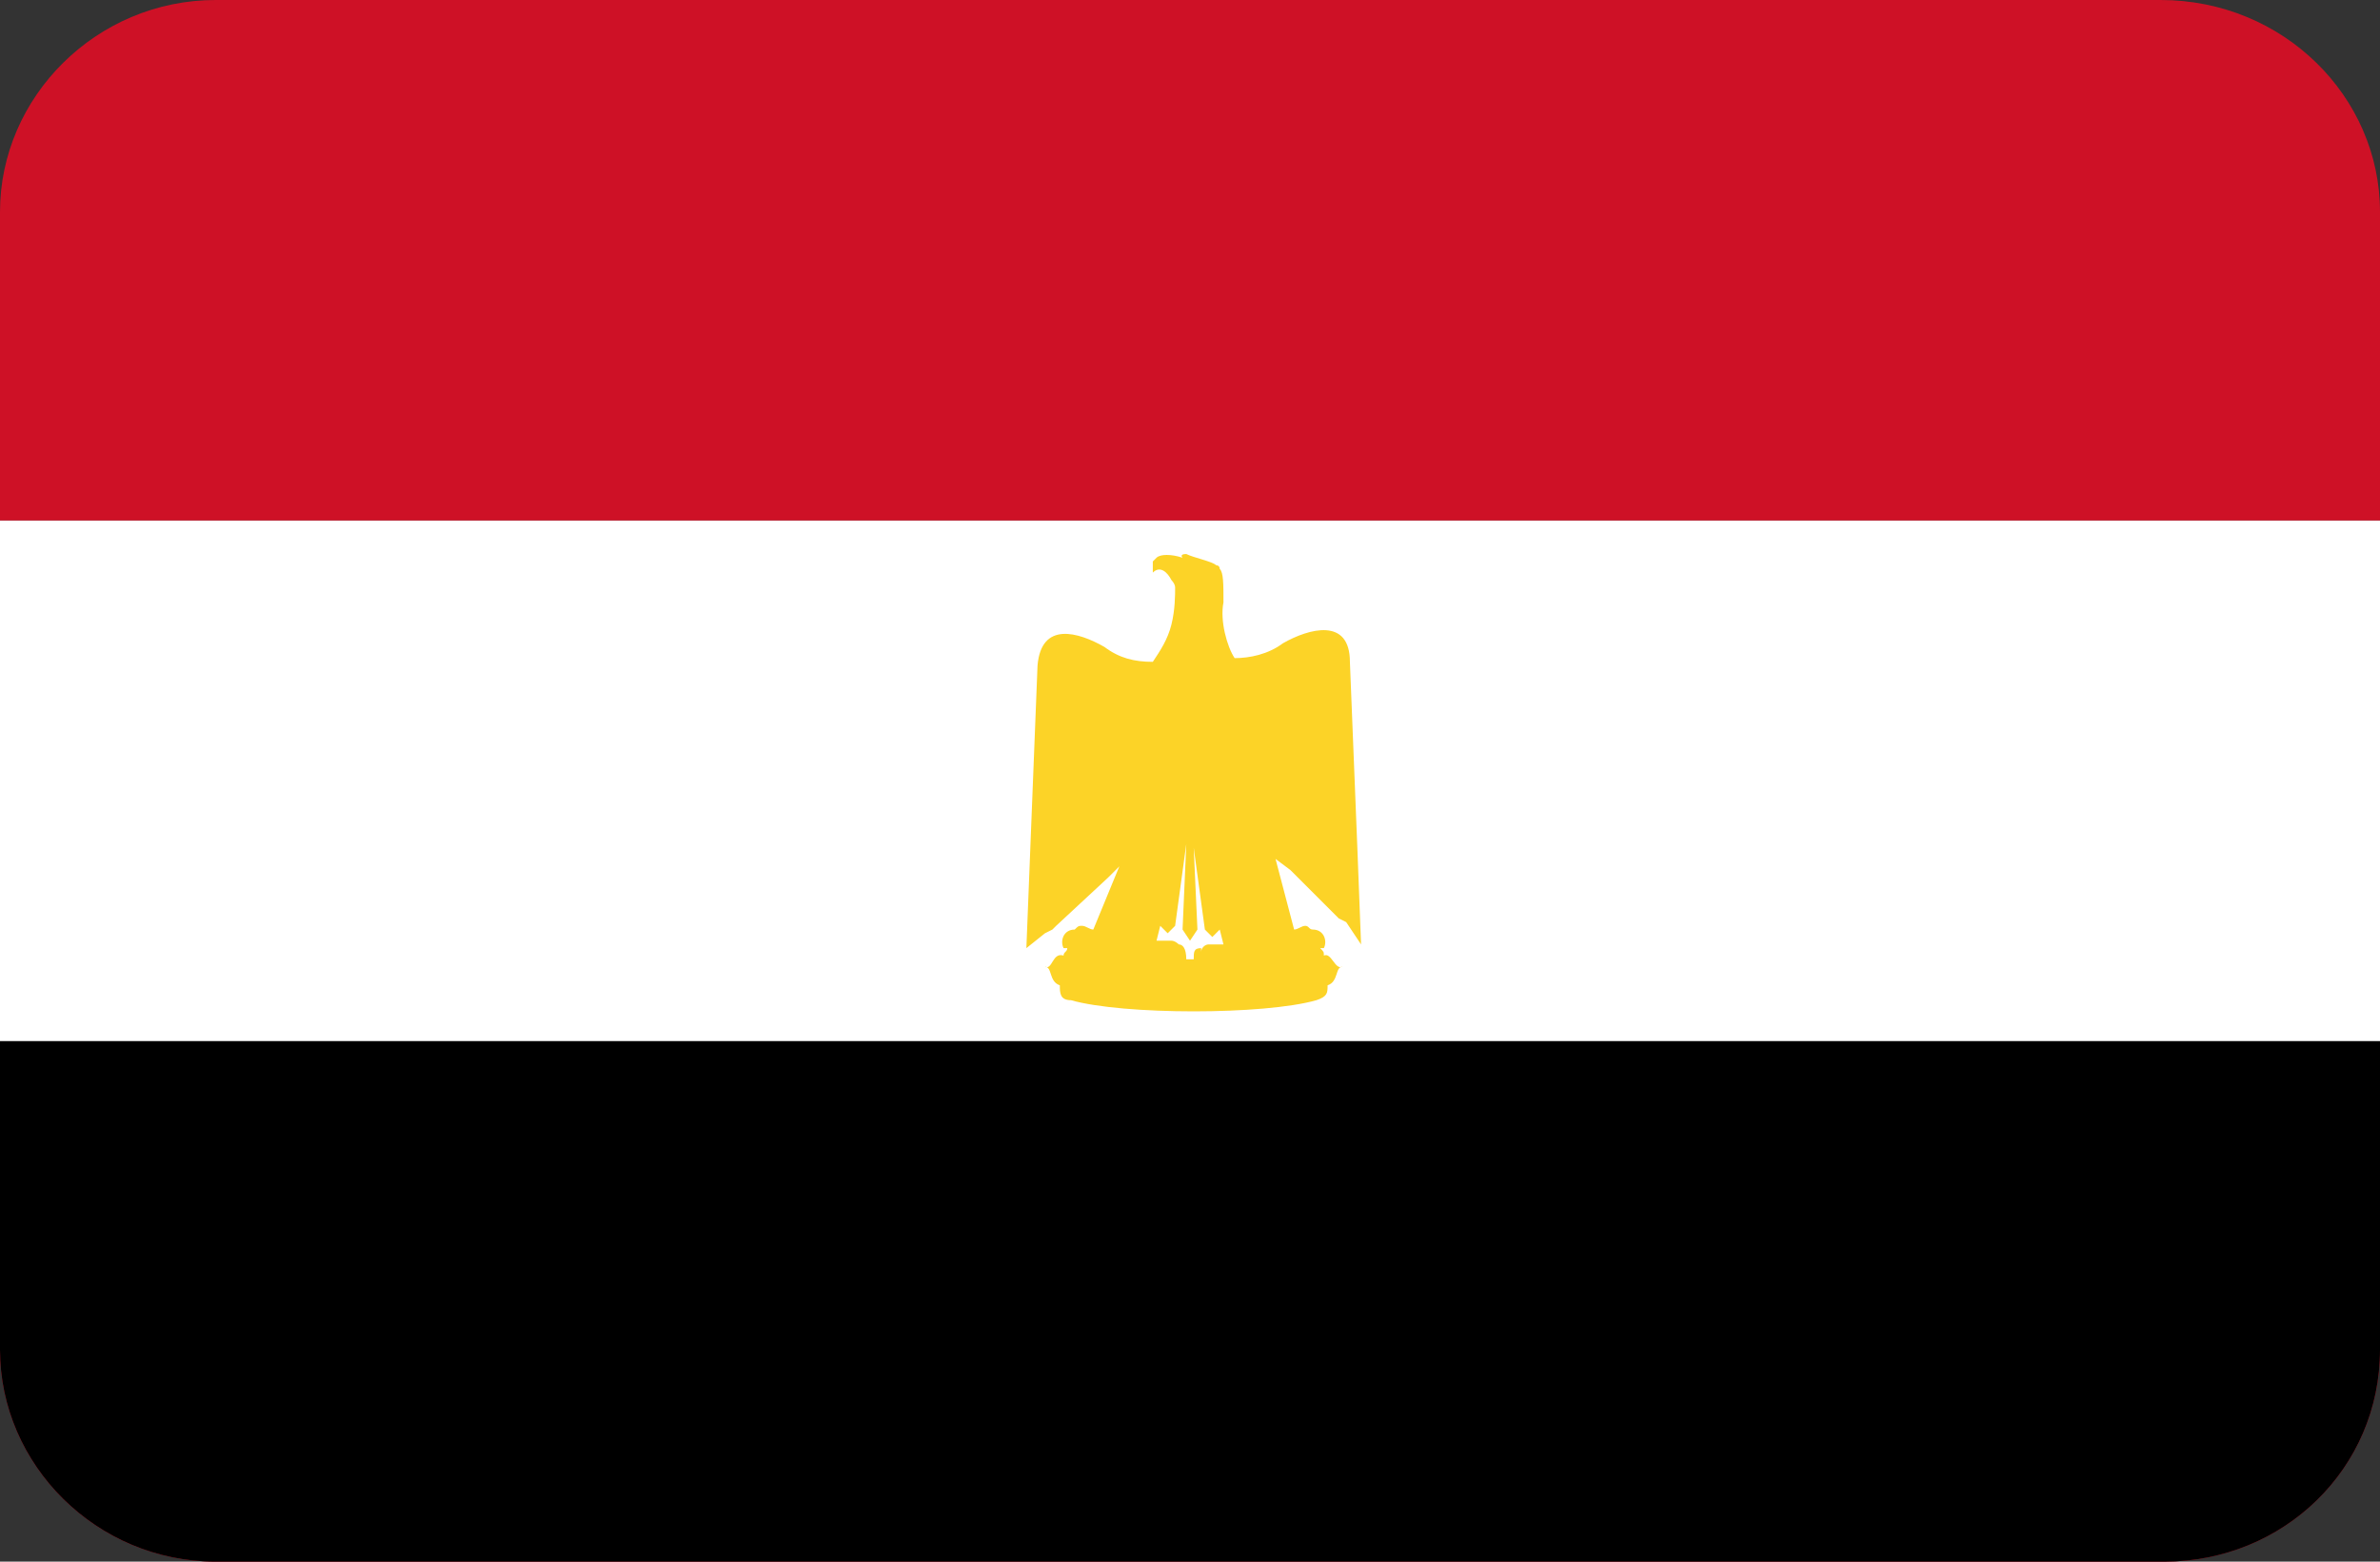 <svg xmlns="http://www.w3.org/2000/svg" xmlns:xlink="http://www.w3.org/1999/xlink" id="Layer_1" x="0px" y="0px" viewBox="0 0 64 42" style="enable-background:new 0 0 64 42;" xml:space="preserve"><rect x="0" y="0" width="64" height="42" fill="#333333" stroke="none"/> <style type="text/css"> .st0{fill:#CE1126;} .st1{fill:#FFFFFF;} .st2{fill:#FCD327;} </style> <path id="Rounded_Rectangle_7_copy_1_" class="st0" d="M5.8,0h52.3C61.4,0,64,2.6,64,5.7v30.6c0,3.2-2.6,5.7-5.8,5.7H5.8 C2.6,42,0,39.4,0,36.3V5.7C0,2.6,2.6,0,5.8,0z"></path> <path d="M0,36.3C0,39.4,2.6,42,5.8,42h52.4c3.2,0,5.8-2.5,5.8-5.7V14H0V36.3z"></path> <rect y="14" class="st1" width="64" height="14"></rect> <path class="st2" d="M36.6,25.4L36.6,25.4l-0.1-2.6l-0.2-5c0-1.2-1.1-0.9-1.8-0.5c-0.4,0.3-0.9,0.4-1.3,0.4c-0.2-0.3-0.4-1-0.3-1.5 c0-0.5,0-0.8-0.1-0.9h0c0,0,0,0,0,0c0-0.1-0.1-0.1-0.1-0.1c0,0,0,0,0,0c0,0,0,0,0,0l0,0c-0.1-0.1-0.6-0.2-0.8-0.3 c-0.2,0-0.1,0.1-0.1,0.1c-0.3-0.1-0.6-0.1-0.7,0c0,0-0.1,0.1-0.1,0.1c0,0,0,0,0,0l0,0c0,0,0,0,0,0c0,0.1,0,0.3,0,0.3c0,0,0,0,0,0 l0,0c0.2-0.2,0.4,0,0.5,0.2c0,0,0.1,0.1,0.1,0.2c0,0.2,0,0.6-0.1,1c-0.1,0.4-0.3,0.7-0.5,1c-0.5,0-0.9-0.1-1.3-0.4 c-0.7-0.4-1.7-0.7-1.8,0.5c0,0,0,0,0,0l-0.3,7.6l0,0v0l0,0l0.5-0.4l0,0l0.2-0.1l0,0l0.1-0.1l1.4-1.3l0.3-0.3L29.4,25 c-0.1,0-0.2-0.1-0.3-0.1c-0.1,0-0.1,0-0.2,0.1c-0.3,0-0.4,0.3-0.3,0.5c0,0,0,0,0.1,0c0,0.1-0.1,0.1-0.1,0.2 c-0.3-0.1-0.3,0.4-0.5,0.3c0.2,0,0.1,0.4,0.4,0.5c0,0.2,0,0.4,0.3,0.4c0.7,0.2,2,0.3,3.3,0.3c1.3,0,2.6-0.1,3.3-0.3 c0.3-0.1,0.3-0.2,0.3-0.4c0.3-0.1,0.2-0.5,0.4-0.5c-0.2,0.1-0.3-0.4-0.5-0.3c0-0.1,0-0.1-0.1-0.2c0,0,0,0,0.1,0 c0.1-0.2,0-0.5-0.3-0.5c-0.1,0-0.1-0.1-0.2-0.1c-0.1,0-0.2,0.1-0.3,0.1l-0.5-1.9l0.4,0.3l0,0l0.2,0.2l0,0l0.4,0.4l0,0l0.5,0.5 l0.2,0.2l0,0l0.2,0.1l0,0L36.6,25.4L36.6,25.4L36.6,25.4z M31.7,25.5C31.7,25.5,31.7,25.5,31.7,25.5C31.7,25.5,31.7,25.5,31.7,25.5z M31.7,25.4C31.7,25.4,31.7,25.4,31.7,25.4c0,0-0.1-0.1-0.2-0.1c-0.1,0-0.3,0-0.4,0l0.1-0.4l0.2,0.2l0.2-0.2l0.3-2.2c0,0,0,0,0,0 L31.8,25l0.2,0.3l0.2-0.3l-0.1-2.2c0,0,0,0,0,0l0.3,2.2l0.2,0.2l0.2-0.2l0.1,0.4c-0.1,0-0.3,0-0.4,0c-0.1,0-0.2,0.1-0.2,0.2 c0,0,0,0,0-0.1c-0.2,0-0.2,0.1-0.2,0.3c0,0-0.1,0-0.1,0c0,0-0.1,0-0.1,0C31.9,25.5,31.8,25.4,31.7,25.4z M32.3,25.5 C32.3,25.5,32.3,25.5,32.3,25.5C32.3,25.5,32.3,25.5,32.3,25.5z M31.5,15.7C31.5,15.7,31.5,15.7,31.5,15.7 C31.5,15.7,31.5,15.7,31.5,15.7z M29.9,23.1L29.9,23.1L29.9,23.1L29.9,23.1z M28.8,25.3C28.8,25.3,28.8,25.3,28.8,25.3 C28.9,25.3,28.9,25.3,28.8,25.3C28.9,25.3,28.8,25.3,28.8,25.3C28.8,25.3,28.8,25.3,28.8,25.3z M35.1,25.3 C35.1,25.3,35.1,25.3,35.1,25.3C35.2,25.3,35.2,25.3,35.1,25.3c0.1,0,0.1,0,0.1,0C35.2,25.3,35.1,25.3,35.1,25.3z M34.1,23.2l0-0.1 L34.1,23.2L34.1,23.2z"></path> </svg>